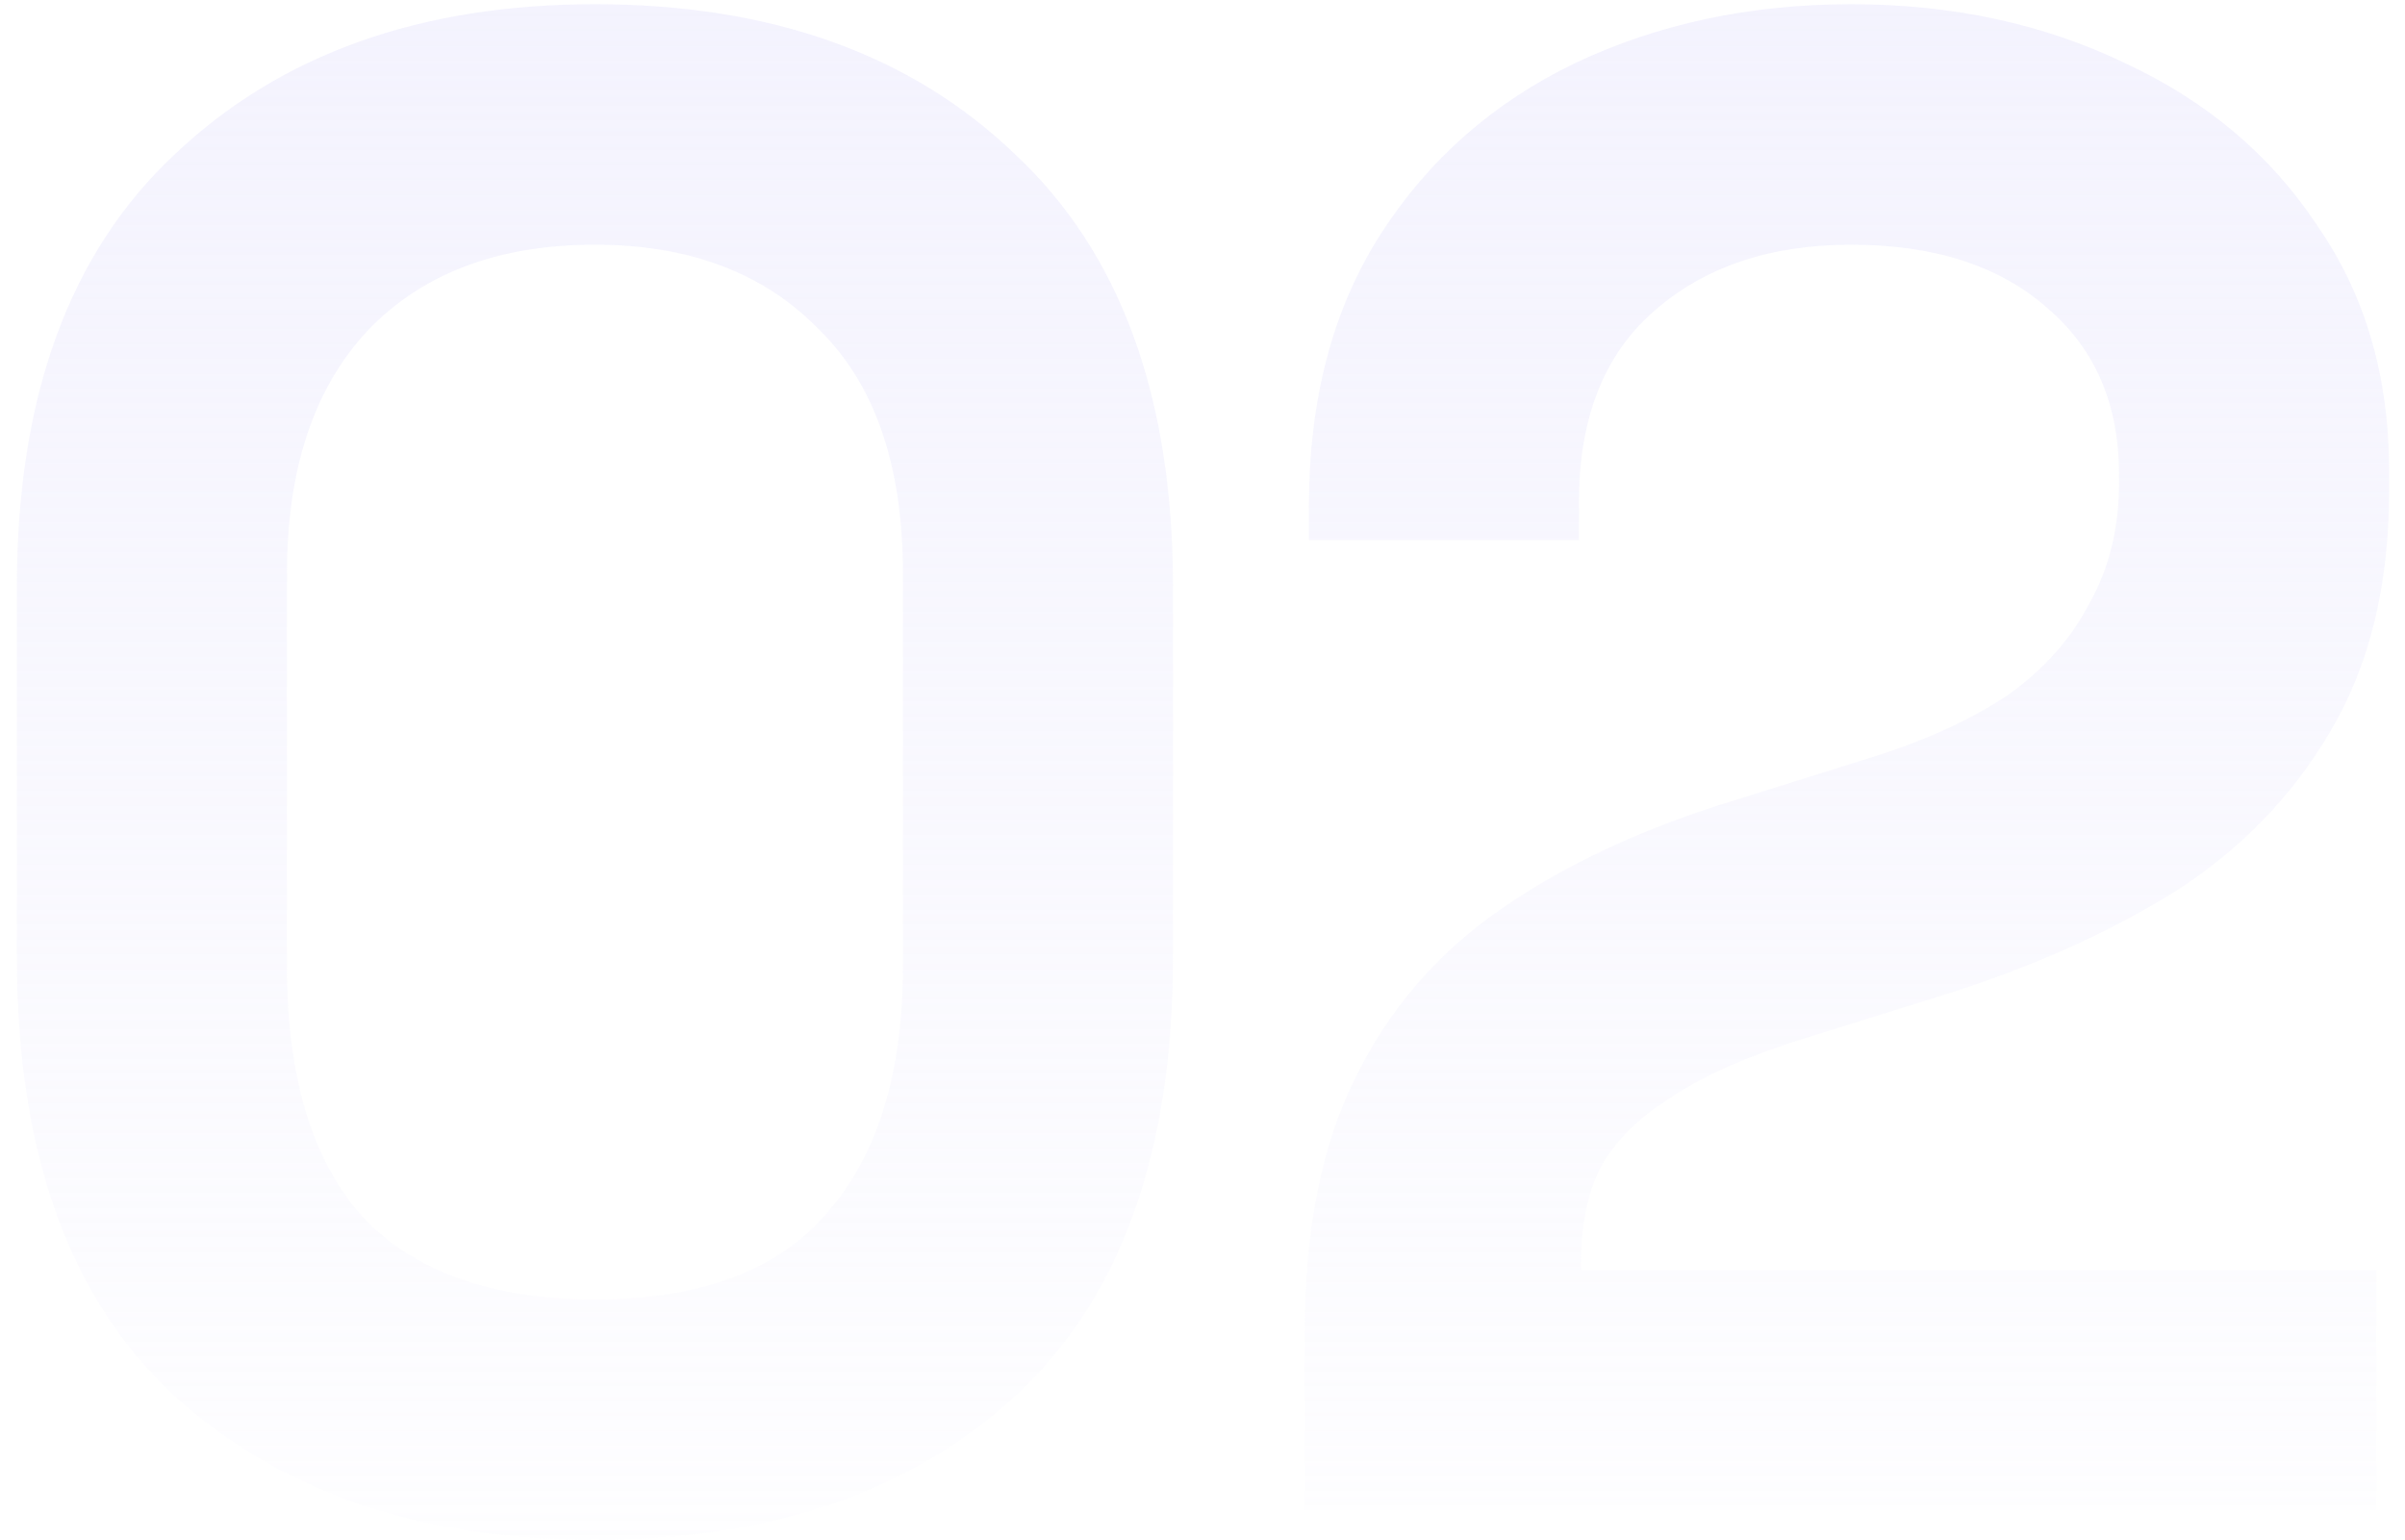 <svg width="114" height="73" viewBox="0 0 114 73" fill="none" xmlns="http://www.w3.org/2000/svg">
<path d="M28.201 73C19.934 73 13.301 70.733 8.301 66.2C3.301 61.6 0.801 54.666 0.801 45.4V27.8C0.801 18.8 3.301 11.966 8.301 7.3C13.301 2.566 19.934 0.2 28.201 0.2C36.534 0.2 43.167 2.566 48.101 7.3C53.101 11.966 55.601 18.8 55.601 27.8V45.4C55.601 54.666 53.101 61.6 48.101 66.2C43.167 70.733 36.534 73 28.201 73ZM28.201 61.6C33.201 61.6 36.867 60.233 39.201 57.5C41.601 54.766 42.801 50.866 42.801 45.8V27.2C42.801 22.066 41.468 18.2 38.801 15.6C36.201 12.933 32.667 11.6 28.201 11.6C23.601 11.6 20.001 12.966 17.401 15.7C14.867 18.433 13.601 22.266 13.601 27.2V45.8C13.601 51.066 14.801 55.033 17.201 57.7C19.667 60.3 23.334 61.6 28.201 61.6ZM61.844 71.6V63.2C61.844 58.333 62.645 54.3 64.245 51.1C65.844 47.833 68.144 45.166 71.144 43.1C74.211 40.966 77.945 39.233 82.344 37.9L89.044 35.8C91.511 35 93.578 34.033 95.245 32.9C96.911 31.7 98.178 30.266 99.044 28.6C99.978 26.933 100.445 25.033 100.445 22.9V22.5C100.445 19.166 99.311 16.533 97.044 14.6C94.778 12.6 91.678 11.6 87.745 11.6C83.878 11.6 80.745 12.666 78.344 14.8C76.011 16.866 74.844 19.866 74.844 23.8V25.6H62.044V24C62.044 18.933 63.178 14.633 65.445 11.1C67.711 7.566 70.778 4.866 74.644 3C78.578 1.133 82.945 0.2 87.745 0.2C92.544 0.2 96.878 1.133 100.745 3C104.611 4.8 107.645 7.366 109.845 10.7C112.111 13.966 113.245 17.833 113.245 22.3V23.3C113.245 27.766 112.311 31.566 110.445 34.7C108.645 37.766 106.178 40.3 103.045 42.3C99.911 44.233 96.344 45.833 92.344 47.1L85.945 49.1C83.078 49.966 80.844 50.933 79.245 52C77.644 53 76.511 54.133 75.844 55.4C75.245 56.6 74.945 58.066 74.945 59.8V60.2H112.645V71.6H61.844Z" fill="url(#paint0_linear_2858_9509)"/>
<defs>
<linearGradient id="paint0_linear_2858_9509" x1="56.466" y1="-8.4" x2="56.466" y2="81.6" gradientUnits="userSpaceOnUse">
<stop stop-color="#E6E4FC" stop-opacity="0.5"/>
<stop offset="1" stop-color="#E6E4FC" stop-opacity="0"/>
</linearGradient>
</defs>
</svg>

